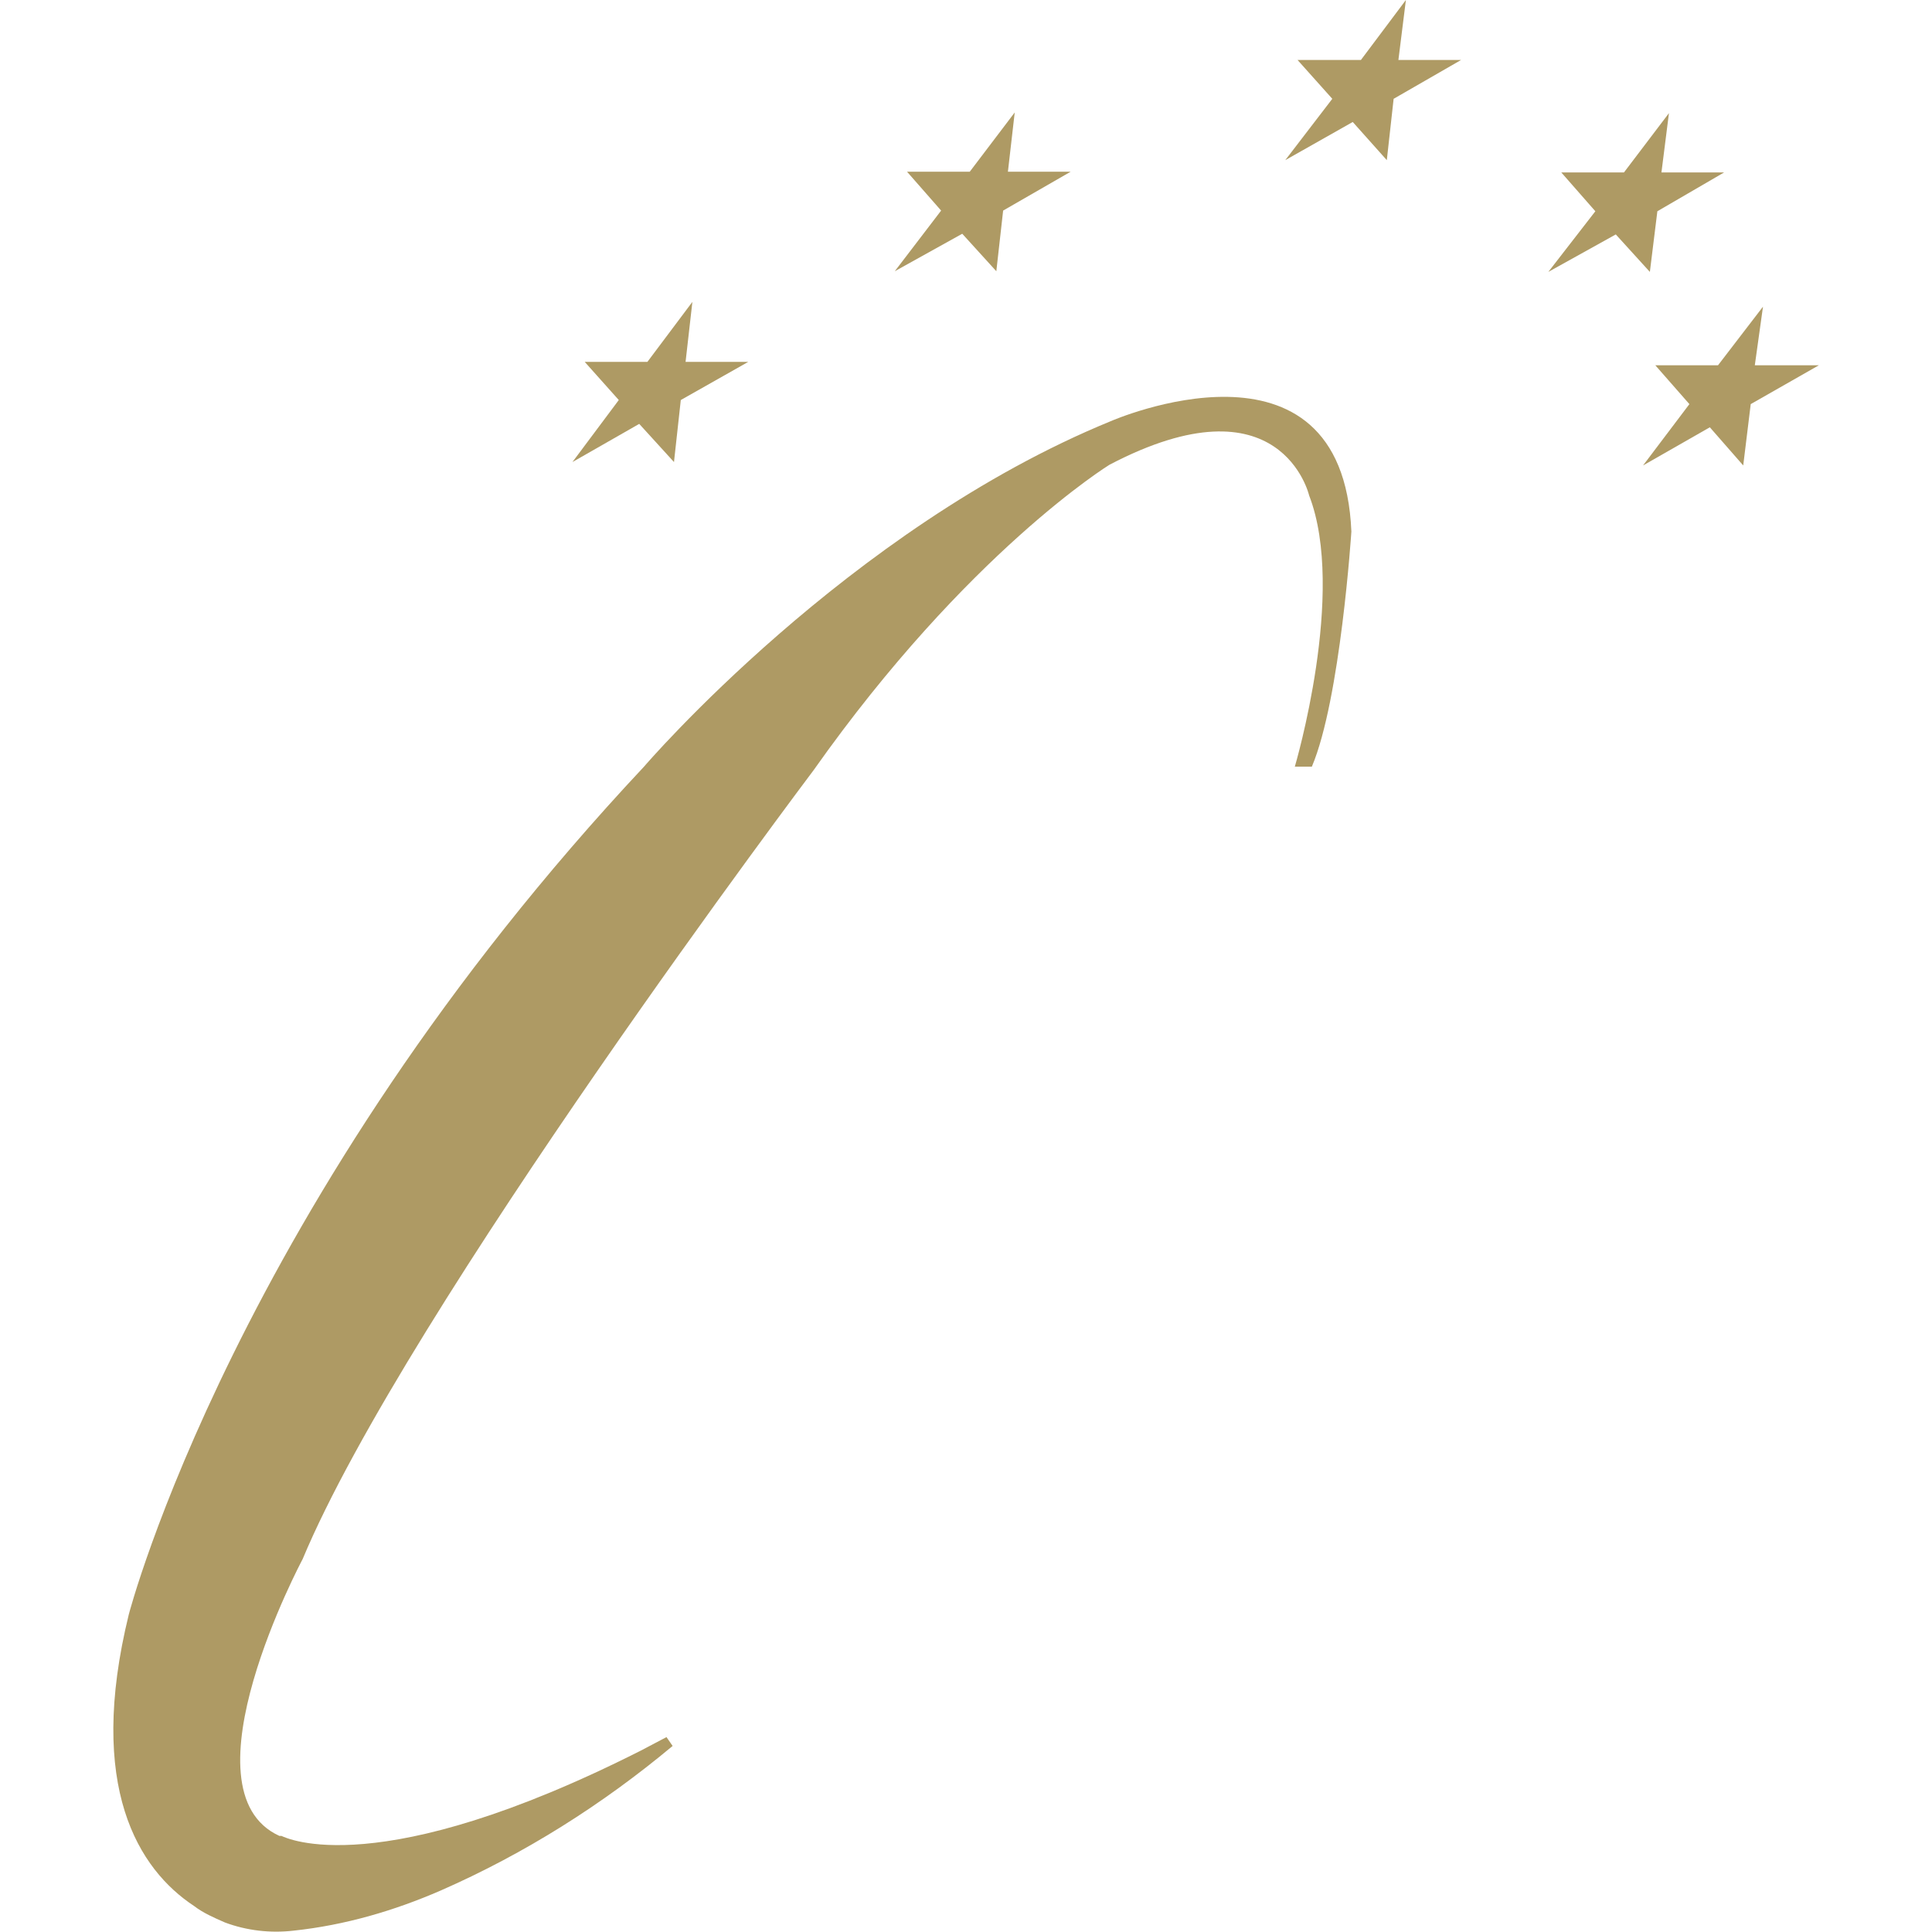 <?xml version="1.0" encoding="UTF-8"?>
<svg xmlns="http://www.w3.org/2000/svg" version="1.1" viewBox="0 0 283.5 283.5">
  <defs>
    <style>
      .cls-1 {
        fill: #ae9a64;
      }
    </style>
  </defs>
  <g>
    <g id="Ebene_1">
      <rect id="Rechteck_1" class="cls-1" x="635" y="0" width="283.4" height="283.4" rx="57.1" ry="57.1"></rect>
      <polygon class="cls-1" points="258.7 45 252.1 53.6 242.9 53.6 247.9 59.3 241.1 68.3 250.9 62.7 255.8 68.3 256.9 59.3 266.9 53.6 257.5 53.6 258.7 45"></polygon>
      <polygon class="cls-1" points="101.6 44.3 95 53.1 85.8 53.1 90.8 58.7 84 67.8 93.8 62.2 98.9 67.8 99.9 58.7 109.8 53.1 100.6 53.1 101.6 44.3"></polygon>
      <polygon class="cls-1" points="148.9 16.5 142.3 25.2 133.1 25.2 138.1 30.9 131.3 39.8 141.2 34.3 146.2 39.8 147.2 30.9 157.1 25.2 147.9 25.2 148.9 16.5"></polygon>
      <polygon class="cls-1" points="199.7 8.8 190.4 8.8 195.5 14.5 188.6 23.5 198.5 17.9 203.5 23.5 204.5 14.5 214.4 8.8 205.2 8.8 206.3 0 199.7 8.8"></polygon>
      <polygon class="cls-1" points="244.9 16.6 238.3 25.3 229.1 25.3 234.1 31 227.2 39.9 237.1 34.4 242.1 39.9 243.2 31 253 25.3 243.8 25.3 244.9 16.6"></polygon>
      <path class="cls-1" d="M41.3,269.4c.7.3,14.1,7,52.7-12.5l3.8-2,.9,1.3c-10.3,8.6-21.7,15.8-34,21.2-6.9,3-14.1,5.1-21.6,5.9-3.4.4-6.9,0-10.1-1.2-1.6-.7-3.2-1.4-4.5-2.4-8.2-5.4-15.8-17.5-9.6-42.8,0,0,15.7-60.5,75.6-124.4,0,0,29.9-34.9,68.5-50.7,0,0,34-14.9,35.3,16.2,0,0-1.6,24.6-5.8,34.5h-2.5s7.6-25.6,2.1-39.8c0,0-4.1-17.7-29.3-4.5,0,0-20.8,12.8-43.4,44.8,0,0-59.7,79.2-75,115.8,0,0-18.1,33.9-3.4,40.6"></path>
    </g>
  </g>
</svg>
